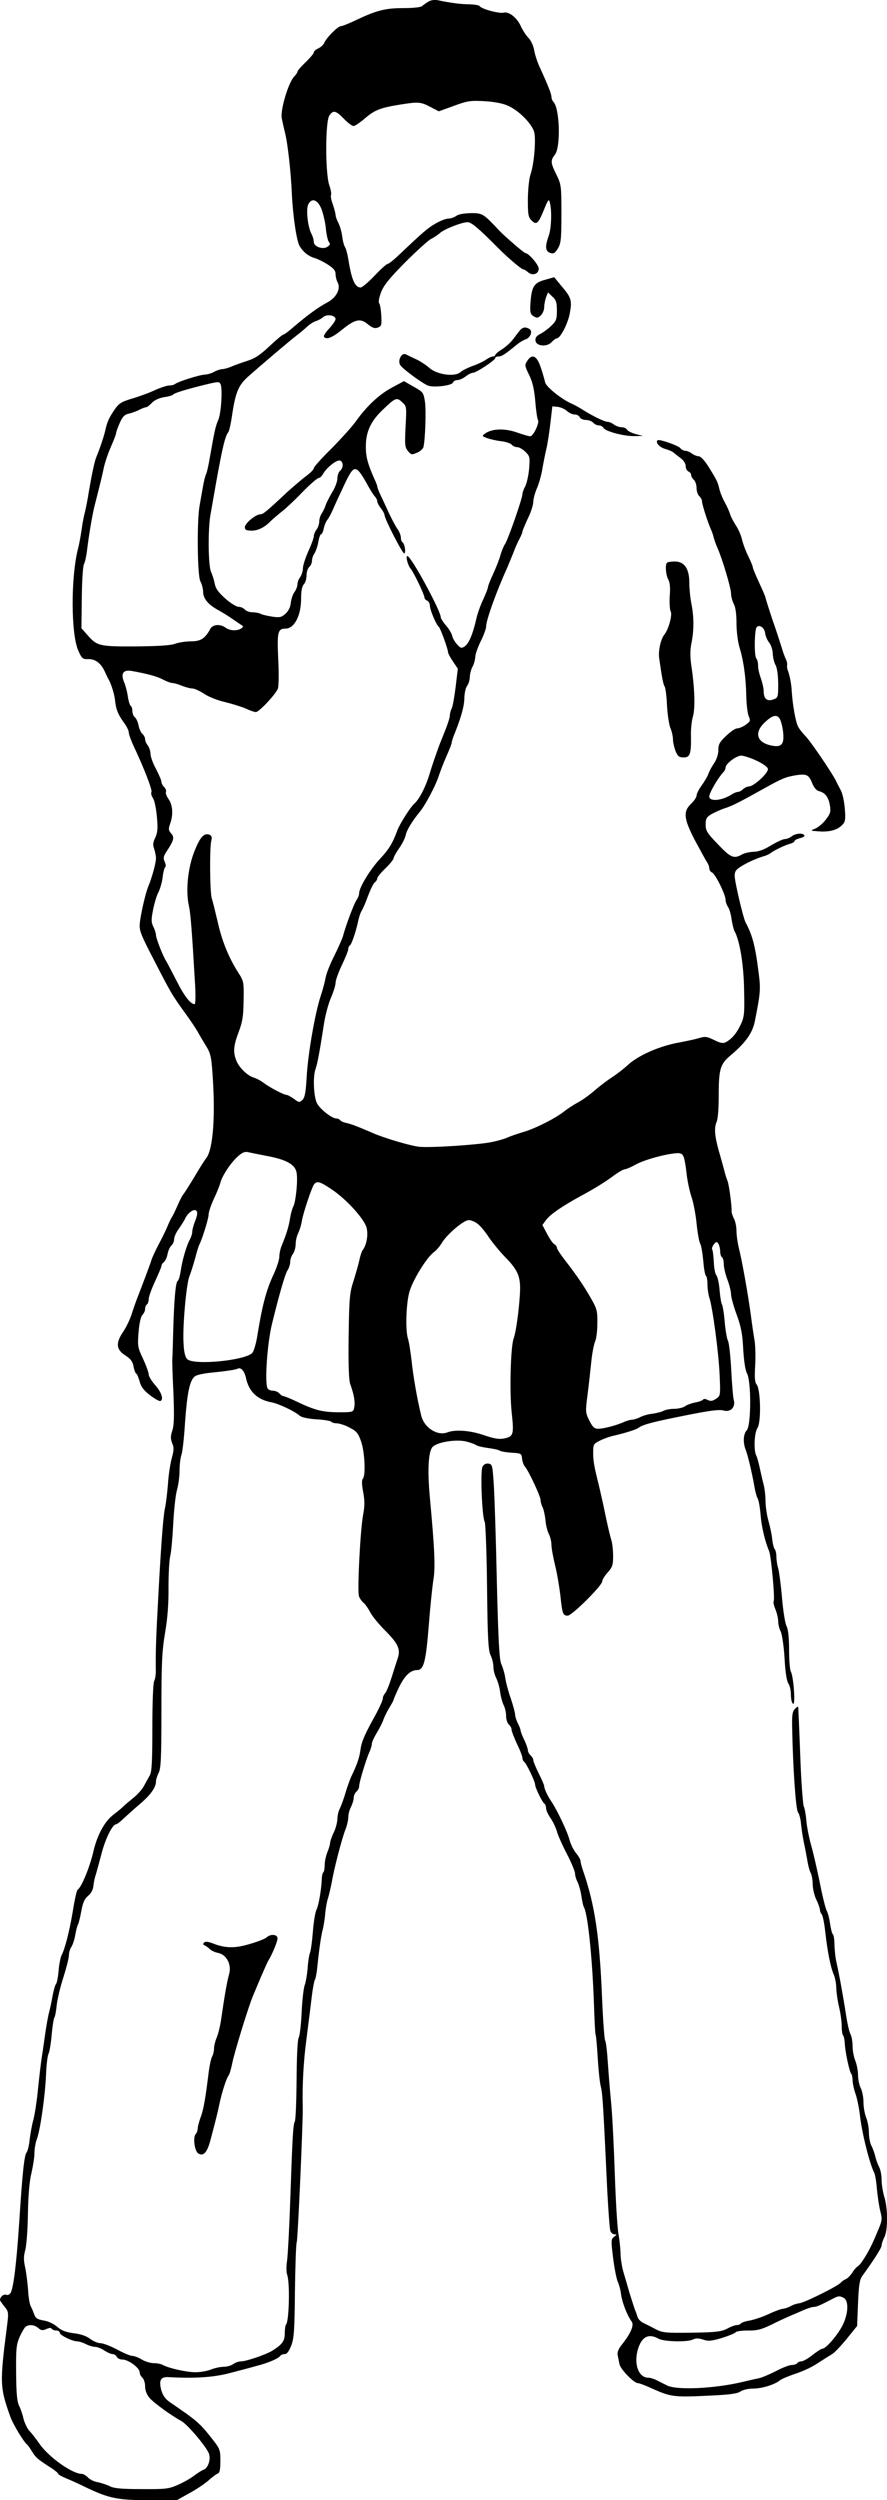 <?xml version="1.0" standalone="no"?>
<!DOCTYPE svg PUBLIC "-//W3C//DTD SVG 20010904//EN"
 "http://www.w3.org/TR/2001/REC-SVG-20010904/DTD/svg10.dtd">
<svg version="1.0" xmlns="http://www.w3.org/2000/svg"
 width="488.955pt" height="1377.926pt" viewBox="0 0 488.955 1377.926"
 preserveAspectRatio="xMidYMid meet">
<g transform="translate(-54.015,1387.467) scale(0.1,-0.1)"
fill="#000000" stroke="none">
<path d="M2902 13866 c-13 -8 -29 -19 -35 -25 -6 -6 -48 -11 -102 -11 -100 0
-148 -12 -262 -66 -39 -19 -78 -34 -85 -34 -16 0 -82 -67 -91 -93 -4 -9 -18
-22 -32 -29 -14 -6 -25 -16 -25 -22 0 -6 -20 -30 -45 -54 -25 -24 -45 -47 -45
-52 0 -5 -8 -16 -17 -26 -32 -31 -77 -181 -70 -229 3 -16 12 -57 20 -90 13
-53 31 -208 36 -330 6 -122 26 -257 42 -285 20 -34 49 -58 85 -68 16 -5 49
-21 72 -36 31 -20 42 -33 42 -52 0 -14 5 -34 11 -45 19 -36 -6 -84 -56 -111
-48 -25 -106 -67 -186 -135 -27 -24 -53 -43 -58 -43 -4 0 -39 -29 -76 -64 -51
-48 -81 -68 -124 -81 -31 -10 -70 -24 -88 -32 -17 -7 -39 -13 -50 -13 -10 -1
-29 -7 -43 -15 -14 -8 -36 -14 -49 -15 -28 0 -151 -39 -166 -52 -5 -4 -19 -8
-32 -8 -12 0 -46 -11 -75 -24 -29 -14 -86 -35 -126 -47 -64 -19 -76 -27 -101
-63 -31 -46 -40 -66 -51 -116 -8 -34 -32 -105 -49 -145 -10 -23 -26 -101 -42
-195 -5 -36 -15 -83 -20 -105 -6 -22 -15 -67 -19 -100 -5 -33 -13 -80 -20
-105 -40 -159 -39 -471 2 -562 19 -43 24 -47 54 -46 39 1 70 -22 91 -67 7 -16
17 -37 22 -45 15 -27 33 -84 36 -121 5 -46 18 -76 49 -118 14 -19 26 -43 26
-53 0 -10 13 -46 29 -80 57 -121 102 -239 96 -249 -4 -5 0 -20 8 -33 9 -12 18
-59 22 -103 6 -64 4 -87 -9 -115 -13 -27 -14 -41 -6 -62 5 -15 10 -39 10 -52
0 -25 -22 -106 -42 -154 -18 -43 -48 -180 -48 -217 0 -32 11 -59 78 -188 97
-188 99 -192 177 -300 27 -37 56 -81 65 -97 8 -15 28 -49 44 -75 26 -41 31
-62 37 -148 18 -241 4 -427 -35 -475 -7 -8 -37 -55 -66 -105 -30 -49 -57 -92
-61 -95 -3 -3 -16 -27 -28 -55 -12 -27 -26 -57 -31 -65 -6 -8 -18 -33 -27 -55
-9 -22 -31 -67 -49 -100 -17 -33 -35 -71 -39 -85 -6 -21 -42 -116 -84 -225 -4
-11 -16 -44 -25 -73 -9 -29 -30 -72 -46 -96 -43 -63 -40 -99 10 -131 29 -19
41 -33 46 -60 3 -19 10 -38 15 -41 5 -2 13 -23 19 -44 8 -29 23 -49 57 -75 26
-20 51 -34 57 -32 20 7 6 50 -29 88 -19 22 -35 48 -35 58 0 10 -14 49 -31 86
-30 63 -31 71 -25 147 4 49 12 86 21 95 8 8 15 23 15 33 0 10 4 22 10 25 5 3
10 17 10 30 0 13 16 57 35 98 19 41 35 78 35 84 0 6 6 16 14 22 8 7 17 27 20
45 4 19 13 39 21 46 8 7 15 22 15 35 0 12 11 37 25 56 13 19 29 43 34 54 15
34 50 60 63 47 8 -8 7 -22 -5 -54 -10 -24 -17 -52 -17 -62 0 -10 -6 -30 -14
-44 -19 -36 -42 -116 -50 -174 -4 -26 -11 -50 -16 -53 -12 -7 -20 -102 -25
-275 -2 -80 -4 -149 -5 -155 -1 -5 1 -88 6 -183 5 -131 4 -182 -6 -212 -10
-31 -10 -45 -1 -69 11 -24 10 -39 -2 -83 -8 -29 -18 -93 -21 -143 -4 -49 -11
-110 -17 -135 -10 -48 -23 -225 -40 -555 -10 -183 -11 -250 -10 -344 0 -19 -4
-42 -9 -52 -6 -10 -10 -123 -10 -256 0 -186 -3 -243 -14 -263 -8 -14 -22 -40
-32 -58 -9 -18 -37 -50 -63 -70 -25 -20 -50 -42 -56 -48 -5 -6 -29 -25 -52
-43 -47 -36 -88 -113 -108 -201 -20 -86 -65 -196 -87 -211 -5 -3 -17 -57 -27
-121 -19 -112 -43 -205 -62 -241 -5 -10 -13 -48 -16 -85 -3 -37 -10 -69 -14
-72 -4 -3 -12 -30 -18 -60 -5 -30 -14 -73 -20 -95 -6 -22 -15 -74 -21 -115 -6
-41 -14 -100 -19 -130 -5 -30 -14 -109 -21 -175 -6 -66 -18 -142 -25 -170 -8
-27 -17 -77 -21 -110 -3 -33 -11 -66 -17 -73 -13 -16 -23 -107 -41 -387 -15
-225 -31 -357 -47 -387 -6 -10 -16 -15 -25 -11 -14 5 -33 -11 -34 -29 0 -3 11
-19 24 -35 23 -28 24 -33 16 -99 -42 -325 -41 -346 17 -509 16 -44 75 -141 94
-155 3 -3 16 -20 27 -39 19 -31 31 -42 110 -92 17 -12 32 -24 32 -28 0 -4 19
-15 43 -25 23 -9 74 -32 112 -51 126 -60 173 -70 345 -70 l155 0 70 39 c39 21
86 53 106 71 20 18 42 34 50 37 10 3 14 23 14 69 0 61 -2 67 -47 124 -67 85
-82 98 -230 199 -27 19 -40 37 -49 68 -14 55 -3 74 42 71 148 -8 247 -1 338
23 53 14 119 31 146 39 61 15 121 41 130 55 3 5 14 10 24 10 13 0 24 15 37 48
15 40 18 83 20 300 2 140 6 261 10 270 6 13 35 667 33 742 -3 122 4 254 21
380 11 85 24 190 29 232 5 43 13 83 16 89 4 5 9 29 12 52 12 116 22 186 31
222 6 22 13 65 15 95 3 30 10 69 16 85 5 17 14 55 20 85 12 74 57 246 76 293
8 20 15 50 15 66 0 16 7 42 15 57 8 16 15 39 15 50 0 12 7 27 15 34 8 7 15 20
15 30 0 21 37 144 56 187 8 17 14 38 14 47 0 9 13 37 29 63 16 27 32 59 36 73
5 14 19 42 31 62 13 21 24 41 24 45 0 3 14 35 30 69 31 63 63 94 99 94 38 0
49 46 66 260 7 91 18 197 24 236 12 70 7 173 -20 464 -13 145 -7 244 15 269
25 28 134 45 189 30 23 -6 47 -15 52 -19 6 -5 35 -12 65 -16 30 -4 60 -10 65
-15 6 -4 35 -9 65 -11 53 -3 55 -4 58 -33 2 -16 9 -37 17 -45 20 -24 85 -162
85 -183 0 -10 5 -28 11 -39 6 -12 13 -44 16 -71 2 -28 11 -63 19 -78 8 -15 14
-42 14 -59 0 -18 9 -66 19 -108 11 -43 24 -119 30 -170 11 -103 14 -112 41
-112 23 0 190 166 190 189 0 9 14 31 30 49 26 29 30 41 30 89 0 31 -4 70 -9
87 -10 32 -22 84 -45 196 -8 36 -19 85 -25 110 -26 103 -31 133 -31 178 0 46
2 49 38 67 20 10 53 22 72 26 69 16 127 34 141 45 25 18 80 32 260 68 130 26
183 33 206 27 40 -12 69 17 58 58 -4 14 -10 89 -14 166 -4 77 -12 149 -18 160
-6 11 -14 59 -18 105 -4 47 -11 90 -15 95 -4 6 -10 41 -13 78 -3 38 -11 75
-18 83 -7 8 -13 41 -14 74 -2 32 -5 62 -9 68 -3 5 1 18 9 28 13 16 16 17 25 4
5 -8 10 -27 10 -42 0 -15 5 -30 10 -33 6 -3 10 -21 10 -38 0 -18 9 -56 20 -85
11 -29 20 -65 20 -81 0 -15 14 -66 31 -112 24 -66 32 -106 36 -189 4 -66 11
-116 21 -135 24 -45 23 -286 -1 -313 -20 -21 -22 -68 -6 -109 12 -30 35 -128
48 -203 4 -25 12 -54 18 -65 6 -11 13 -52 16 -91 5 -63 23 -141 47 -199 11
-27 33 -263 25 -275 -3 -5 1 -26 10 -46 8 -20 15 -50 15 -66 0 -16 6 -41 14
-56 7 -15 17 -80 21 -147 4 -76 12 -126 21 -139 8 -11 14 -39 14 -63 0 -23 5
-45 12 -49 14 -9 3 148 -12 177 -6 10 -10 64 -10 121 0 69 -5 112 -14 130 -8
15 -19 85 -25 156 -6 71 -16 144 -21 163 -6 18 -10 48 -10 64 0 17 -4 35 -9
41 -5 5 -11 29 -14 54 -2 25 -12 71 -21 103 -9 32 -16 81 -16 110 0 29 -5 70
-11 92 -6 22 -15 63 -21 90 -6 28 -14 58 -19 67 -15 30 -11 126 7 153 21 32
17 213 -5 239 -10 12 -12 38 -8 104 3 48 1 110 -3 137 -5 28 -14 88 -20 135
-16 120 -49 305 -66 372 -8 32 -14 76 -14 98 0 23 -6 53 -14 68 -8 16 -14 35
-13 42 2 25 -14 144 -22 165 -5 11 -14 40 -20 65 -7 25 -19 70 -28 100 -23 82
-27 127 -13 160 8 18 12 75 12 143 0 146 8 176 61 221 89 75 126 127 139 196
30 151 32 173 20 264 -18 145 -34 207 -72 277 -13 25 -60 224 -60 257 0 24 8
35 38 53 36 22 86 44 127 56 11 3 25 10 32 15 20 16 81 45 108 52 14 4 25 10
25 15 0 5 14 12 30 16 17 4 28 11 24 16 -8 14 -48 11 -70 -6 -10 -8 -27 -15
-38 -15 -10 0 -44 -16 -76 -35 -39 -24 -70 -35 -96 -35 -22 -1 -50 -7 -64 -15
-44 -25 -62 -18 -132 56 -60 62 -68 75 -68 109 0 33 5 41 33 58 19 10 51 25
73 32 41 13 78 32 209 105 108 60 123 66 178 76 62 10 75 5 94 -42 10 -25 23
-41 38 -45 34 -8 53 -34 60 -79 6 -34 2 -46 -22 -77 -15 -20 -41 -43 -58 -50
-30 -12 -30 -12 24 -16 59 -3 100 9 127 39 14 15 16 31 11 89 -3 38 -13 82
-21 97 -8 16 -21 39 -27 53 -23 46 -143 223 -170 249 -14 14 -32 37 -39 50
-14 26 -30 118 -35 191 -2 44 -11 90 -22 120 -4 8 -5 21 -4 29 2 8 -2 24 -8
35 -5 12 -15 37 -20 56 -6 19 -28 89 -51 154 -22 66 -40 123 -40 127 0 4 -16
41 -35 82 -19 41 -35 79 -35 85 0 6 -11 32 -24 59 -14 27 -29 68 -35 92 -5 23
-20 59 -34 79 -13 21 -28 48 -32 62 -4 14 -17 44 -30 67 -13 23 -26 57 -30 75
-8 36 -15 50 -63 126 -19 30 -40 52 -51 52 -9 0 -26 7 -37 15 -10 8 -26 15
-35 15 -9 0 -22 6 -28 14 -13 16 -118 52 -126 44 -13 -12 10 -38 40 -47 19 -5
40 -14 47 -20 7 -6 25 -20 41 -32 16 -12 27 -30 27 -44 0 -12 7 -25 15 -29 8
-3 15 -12 15 -19 0 -8 7 -20 15 -27 8 -7 15 -27 15 -45 0 -18 7 -38 15 -45 8
-7 15 -20 15 -29 0 -16 32 -117 50 -156 5 -11 12 -31 15 -45 4 -14 12 -38 20
-55 26 -57 75 -222 75 -251 0 -16 7 -42 15 -58 10 -18 15 -56 15 -105 0 -43 7
-102 16 -132 23 -74 36 -168 38 -269 1 -47 7 -97 13 -112 11 -25 10 -29 -16
-48 -16 -11 -37 -20 -48 -20 -10 0 -37 -19 -60 -41 -36 -34 -43 -47 -43 -78 0
-24 -9 -52 -24 -74 -13 -19 -27 -45 -31 -58 -4 -12 -20 -40 -36 -62 -16 -22
-29 -47 -29 -57 0 -9 -13 -29 -30 -45 -45 -43 -41 -83 21 -202 29 -54 58 -107
65 -118 8 -11 14 -27 14 -36 0 -9 7 -20 15 -23 18 -7 75 -122 75 -151 0 -11 6
-29 14 -40 7 -11 16 -41 19 -67 4 -26 11 -56 16 -65 29 -51 51 -186 53 -324 3
-130 1 -149 -18 -190 -23 -49 -49 -80 -82 -98 -15 -8 -29 -6 -60 9 -47 23 -54
24 -96 11 -17 -5 -60 -14 -96 -21 -107 -18 -223 -68 -283 -120 -28 -26 -70
-58 -92 -72 -22 -14 -65 -46 -95 -72 -30 -26 -73 -57 -95 -68 -22 -12 -55 -33
-75 -49 -49 -39 -164 -97 -230 -115 -30 -9 -68 -22 -85 -30 -16 -7 -55 -18
-85 -24 -73 -15 -331 -32 -397 -26 -45 4 -192 47 -258 76 -81 35 -117 49 -144
55 -17 3 -33 11 -36 16 -4 5 -12 9 -20 9 -25 0 -89 50 -107 83 -19 36 -24 149
-8 191 10 28 23 98 45 241 7 50 25 116 39 149 14 32 26 70 26 84 0 14 16 58
35 98 19 40 35 79 35 88 0 8 4 17 9 20 10 6 35 82 46 136 4 19 12 44 19 55 7
11 23 48 35 82 13 34 29 68 37 74 8 6 14 17 14 23 0 6 20 31 45 55 25 24 45
49 45 56 0 6 14 31 30 54 17 23 33 56 37 74 5 26 35 76 81 132 28 35 83 139
98 185 10 30 30 83 46 118 15 34 28 67 28 73 0 6 8 31 19 57 36 92 51 148 51
192 1 25 7 54 15 64 8 11 15 34 15 50 1 17 7 42 15 56 8 14 14 38 15 53 0 15
14 54 30 87 17 33 30 70 30 82 0 35 58 196 116 323 7 17 22 53 33 80 10 28 26
64 35 80 9 17 16 34 16 39 0 5 14 38 30 73 17 34 30 76 30 92 0 16 9 48 19 72
11 24 25 73 31 109 6 36 16 85 22 110 6 25 16 88 22 140 l11 95 30 -3 c17 -2
39 -12 51 -23 11 -10 30 -19 42 -19 13 0 25 -7 28 -15 4 -8 18 -15 34 -15 15
0 33 -7 40 -15 7 -8 21 -15 31 -15 10 0 22 -6 26 -14 11 -19 112 -46 170 -45
l48 1 -40 10 c-22 6 -44 17 -48 24 -4 8 -18 14 -31 14 -12 0 -31 7 -42 15 -10
8 -26 15 -36 15 -16 0 -86 34 -143 71 -16 10 -40 23 -52 28 -59 26 -143 94
-148 119 -3 15 -14 52 -24 82 -21 64 -48 77 -74 36 -15 -23 -15 -27 10 -78 19
-38 28 -78 34 -146 4 -51 11 -97 15 -103 9 -15 -26 -89 -43 -89 -8 0 -42 10
-76 22 -67 23 -136 20 -173 -7 -18 -13 -17 -14 11 -25 17 -6 51 -14 77 -17 27
-3 53 -12 59 -19 6 -8 20 -14 31 -14 10 0 31 -12 45 -26 24 -24 25 -30 20 -92
-3 -37 -13 -80 -21 -97 -9 -16 -16 -36 -16 -44 0 -23 -80 -253 -96 -275 -8
-12 -19 -39 -25 -61 -6 -22 -24 -68 -40 -103 -16 -34 -29 -67 -29 -74 0 -6
-12 -36 -26 -67 -15 -31 -33 -81 -39 -111 -19 -83 -41 -133 -63 -148 -18 -12
-23 -10 -41 10 -12 12 -25 34 -28 48 -3 14 -19 40 -35 58 -15 18 -28 38 -28
44 0 36 -164 338 -184 338 -11 0 2 -51 18 -70 17 -20 76 -143 76 -159 0 -6 7
-14 15 -17 8 -4 15 -16 15 -28 0 -23 36 -107 49 -116 8 -5 51 -123 51 -140 0
-6 12 -29 27 -51 l27 -40 -12 -100 c-7 -55 -16 -109 -22 -119 -5 -10 -10 -28
-10 -39 0 -11 -12 -48 -26 -83 -14 -35 -29 -72 -33 -83 -17 -46 -43 -122 -51
-150 -22 -75 -57 -144 -86 -170 -21 -18 -80 -111 -93 -146 -26 -71 -47 -106
-97 -159 -53 -57 -114 -157 -114 -188 0 -10 -6 -26 -14 -37 -14 -20 -61 -144
-75 -200 -5 -16 -27 -66 -49 -110 -22 -44 -44 -98 -47 -120 -4 -22 -16 -67
-27 -100 -31 -93 -70 -318 -77 -442 -5 -88 -10 -116 -23 -130 -17 -16 -19 -16
-47 5 -17 12 -35 22 -41 22 -15 0 -89 39 -125 65 -16 13 -41 26 -55 30 -34 10
-80 53 -96 92 -20 47 -17 84 12 160 21 56 26 87 27 173 2 103 1 107 -30 155
-53 84 -90 175 -113 280 -13 55 -27 112 -32 127 -11 30 -13 279 -3 319 5 19 2
28 -10 33 -30 11 -52 -12 -84 -94 -36 -91 -48 -219 -29 -300 9 -41 16 -131 34
-437 3 -57 2 -103 -3 -103 -23 1 -57 44 -100 130 -27 52 -53 102 -58 110 -17
26 -55 124 -55 141 0 9 -6 29 -14 45 -12 24 -13 39 -2 94 7 36 20 80 30 98 9
18 20 55 23 83 3 27 10 52 14 55 5 2 3 16 -3 29 -9 21 -7 31 14 62 37 57 41
73 21 95 -14 16 -15 24 -5 52 18 49 15 104 -9 137 -11 16 -17 33 -14 39 3 6
-1 17 -9 26 -9 8 -16 22 -16 30 0 8 -14 40 -30 71 -17 31 -30 68 -30 82 0 15
-7 36 -15 47 -8 10 -15 26 -15 35 0 9 -7 22 -15 29 -8 7 -17 27 -21 46 -3 18
-12 38 -20 45 -8 6 -14 22 -14 35 0 12 -4 25 -9 28 -5 3 -12 26 -16 51 -3 25
-13 62 -21 81 -19 46 -5 68 40 61 85 -15 142 -30 175 -48 19 -10 43 -19 52
-19 9 0 33 -7 52 -15 20 -8 46 -15 58 -15 11 0 40 -13 64 -29 23 -16 76 -37
116 -46 41 -10 92 -26 115 -36 23 -11 47 -19 55 -19 17 0 109 98 121 129 5 14
6 84 2 162 -7 149 -3 169 40 169 49 0 86 72 86 165 0 43 5 68 15 79 8 8 15 30
15 49 0 19 7 40 15 47 8 7 15 22 15 34 0 12 6 30 14 41 7 11 17 39 21 63 4 23
11 42 15 42 5 0 12 15 15 33 4 17 13 39 20 47 7 8 20 33 30 55 9 22 37 82 61
133 58 123 65 122 137 -8 11 -19 25 -42 33 -51 8 -8 14 -21 14 -28 0 -7 9 -24
20 -38 11 -14 20 -31 20 -37 0 -21 101 -217 109 -212 10 7 2 54 -10 62 -5 3
-9 14 -9 26 0 11 -8 32 -18 46 -11 15 -31 54 -47 87 -15 33 -36 78 -46 99 -11
22 -19 44 -19 49 0 5 -7 23 -15 40 -37 82 -49 126 -48 182 0 79 27 138 92 200
72 69 78 71 108 43 25 -23 25 -24 19 -134 -5 -100 -4 -114 13 -135 17 -21 21
-22 49 -10 17 7 33 21 36 30 10 35 16 199 9 250 -8 52 -10 55 -62 84 l-54 31
-65 -35 c-70 -37 -139 -101 -199 -185 -21 -30 -82 -97 -135 -151 -54 -53 -98
-102 -98 -109 0 -7 -19 -26 -42 -43 -23 -17 -69 -57 -104 -88 -117 -110 -134
-123 -149 -123 -25 0 -85 -50 -85 -71 0 -15 7 -19 39 -19 35 0 73 20 106 55 6
6 30 27 55 47 25 19 79 70 119 112 41 42 81 76 88 76 7 0 18 11 25 24 19 34
76 79 93 72 19 -7 19 -40 0 -56 -8 -7 -15 -26 -15 -43 0 -16 -13 -51 -29 -76
-15 -26 -32 -58 -36 -72 -4 -13 -14 -33 -21 -44 -8 -11 -14 -31 -14 -45 0 -14
-7 -34 -15 -44 -8 -11 -15 -27 -15 -37 0 -9 -13 -46 -30 -82 -16 -37 -30 -79
-30 -95 0 -15 -7 -37 -15 -48 -8 -10 -15 -28 -15 -39 0 -11 -7 -31 -17 -44 -9
-13 -18 -40 -20 -60 -2 -23 -13 -44 -29 -59 -22 -20 -33 -22 -73 -16 -25 4
-54 10 -63 15 -9 5 -30 9 -46 9 -16 0 -35 7 -42 15 -7 8 -22 15 -34 15 -12 0
-45 20 -73 45 -39 35 -54 55 -59 83 -4 20 -13 49 -20 64 -16 31 -18 231 -4
313 31 177 40 229 54 300 18 93 31 142 45 158 5 7 13 44 19 82 19 133 35 175
89 223 65 58 234 202 270 229 16 12 41 33 56 47 14 13 37 28 49 31 13 4 31 14
40 22 20 18 68 10 68 -11 0 -8 -16 -31 -35 -52 -19 -20 -32 -40 -29 -45 12
-19 44 -7 103 41 71 57 99 62 142 25 23 -18 35 -22 52 -16 20 8 22 14 19 67
-2 33 -7 63 -12 68 -5 5 0 31 11 60 15 39 47 78 132 164 62 62 126 120 142
129 17 8 39 23 50 33 24 22 121 60 153 60 21 0 61 -34 172 -146 53 -53 125
-114 135 -114 5 0 16 -7 26 -16 24 -21 59 -10 59 20 0 21 -56 86 -74 86 -7 0
-111 90 -141 121 -91 97 -94 99 -159 99 -38 -1 -68 -6 -80 -15 -11 -8 -31 -15
-44 -15 -13 0 -44 -12 -70 -27 -44 -25 -69 -47 -201 -172 -29 -28 -58 -51 -64
-51 -6 0 -38 -29 -72 -65 -34 -36 -69 -65 -77 -65 -31 0 -50 43 -68 158 -5 29
-13 58 -18 65 -5 7 -12 32 -15 57 -3 25 -13 59 -21 75 -9 17 -16 37 -16 45 0
8 -7 34 -15 58 -9 24 -13 47 -10 52 3 5 -1 30 -10 55 -22 66 -22 351 1 383 21
31 35 28 80 -18 21 -22 45 -40 53 -40 8 0 37 20 65 44 53 45 84 57 197 75 94
15 110 14 162 -14 l46 -24 83 30 c75 28 92 30 168 26 53 -3 102 -12 130 -25
61 -26 138 -105 146 -150 9 -47 -3 -178 -21 -227 -8 -24 -14 -79 -15 -137 0
-87 2 -100 21 -119 27 -27 37 -17 70 65 21 51 25 56 30 35 12 -42 9 -143 -6
-184 -21 -58 -19 -84 7 -94 19 -7 26 -3 43 23 17 28 20 49 20 191 0 155 -1
162 -27 216 -33 66 -34 79 -9 111 33 41 27 256 -8 291 -6 6 -11 19 -11 28 0
16 -20 66 -65 164 -13 28 -26 69 -30 92 -4 24 -17 54 -32 69 -14 15 -31 42
-39 58 -20 50 -67 88 -96 81 -25 -7 -124 20 -134 36 -3 5 -29 9 -57 10 -46 0
-100 7 -177 23 -14 3 -36 -1 -48 -8z m-592 -1138 c10 -24 22 -72 26 -108 3
-36 11 -71 17 -79 9 -10 7 -16 -7 -26 -25 -18 -76 0 -76 26 0 11 -6 32 -14 47
-20 39 -30 137 -16 161 18 36 49 26 70 -21z m-555 -969 c13 -20 5 -159 -11
-197 -16 -37 -21 -61 -47 -208 -7 -44 -17 -86 -21 -93 -4 -7 -12 -38 -17 -69
-6 -31 -14 -79 -19 -107 -15 -86 -12 -386 5 -415 8 -14 14 -39 15 -57 0 -38
28 -71 85 -102 22 -12 54 -32 71 -44 18 -12 40 -27 50 -34 17 -10 17 -13 4
-22 -22 -15 -63 -13 -86 4 -30 22 -71 19 -85 -7 -28 -52 -52 -68 -105 -68 -28
0 -69 -6 -90 -14 -27 -9 -94 -13 -218 -14 -199 -1 -211 2 -265 64 l-32 36 2
167 c1 91 6 175 12 186 6 11 14 49 18 85 11 87 28 186 40 235 29 114 42 165
51 210 6 28 23 80 39 116 16 36 29 70 29 76 0 6 9 31 20 56 16 36 27 47 51 52
17 4 42 13 57 21 15 8 32 14 37 14 6 0 20 11 33 25 14 15 40 26 68 31 24 3 46
10 49 14 5 8 65 27 170 53 78 19 83 19 90 6z m3003 -1375 c2 -15 12 -39 23
-52 10 -14 19 -41 19 -61 1 -20 7 -47 15 -61 9 -16 14 -54 15 -103 0 -75 -1
-78 -26 -87 -34 -13 -54 2 -54 44 0 17 -8 51 -17 76 -9 25 -15 56 -14 69 0 13
-4 30 -10 37 -10 12 -11 114 -2 161 7 33 47 15 51 -23z m82 -474 c6 -11 14
-43 17 -70 7 -64 -7 -84 -55 -76 -90 14 -109 72 -44 131 42 40 67 44 82 15z
m-131 -227 c33 -15 62 -35 64 -45 6 -21 -77 -98 -105 -98 -9 0 -23 -7 -32 -15
-8 -8 -21 -15 -28 -15 -7 0 -22 -6 -33 -13 -55 -36 -125 -42 -125 -12 0 20 48
102 77 133 7 7 13 19 13 27 0 20 59 65 86 65 13 0 51 -12 83 -27z m-2700
-2179 c109 -20 158 -47 166 -92 8 -42 -4 -160 -18 -187 -6 -11 -14 -40 -18
-65 -7 -45 -19 -85 -45 -148 -8 -18 -14 -46 -14 -63 0 -16 -14 -60 -31 -97
-41 -86 -64 -174 -92 -349 -7 -40 -19 -79 -27 -86 -45 -42 -324 -68 -358 -33
-11 11 -18 39 -20 87 -6 92 15 324 32 369 8 19 22 64 32 100 9 36 20 70 23 75
15 28 51 143 51 165 0 14 13 52 28 85 16 33 32 73 36 88 9 36 47 97 84 135 32
33 50 42 72 36 8 -2 53 -11 99 -20z m2300 -6 c5 -13 12 -54 16 -92 4 -38 16
-94 26 -125 11 -31 24 -98 29 -149 5 -51 14 -101 20 -112 6 -10 13 -53 17 -95
3 -42 10 -78 14 -81 5 -3 9 -24 9 -48 0 -24 5 -56 10 -72 18 -52 52 -306 57
-426 5 -116 5 -116 -20 -133 -20 -13 -30 -14 -46 -6 -11 6 -22 7 -25 2 -3 -5
-22 -12 -43 -16 -20 -4 -46 -13 -57 -21 -11 -8 -38 -14 -59 -14 -21 0 -48 -5
-59 -11 -11 -6 -39 -13 -61 -16 -22 -2 -53 -11 -68 -19 -16 -8 -35 -14 -44
-14 -10 0 -31 -6 -48 -14 -45 -19 -110 -36 -140 -36 -20 0 -30 9 -48 45 -22
44 -22 49 -10 143 7 53 16 136 21 185 5 48 15 97 21 109 6 12 12 56 12 97 1
69 -2 82 -33 136 -38 68 -83 134 -147 216 -23 30 -43 60 -43 67 0 6 -6 15 -14
19 -8 4 -26 30 -40 57 l-26 49 23 31 c23 29 85 72 187 128 75 40 141 81 187
116 24 17 49 32 57 32 7 0 35 12 62 27 47 26 168 59 227 62 20 1 30 -5 36 -21z
m-1940 -179 c81 -54 178 -161 192 -211 10 -39 0 -96 -22 -124 -5 -6 -13 -31
-18 -55 -5 -24 -20 -75 -32 -114 -21 -64 -24 -91 -27 -304 -2 -158 1 -245 9
-265 20 -55 28 -99 22 -127 -5 -27 -6 -28 -82 -28 -90 0 -132 10 -227 55 -39
19 -76 34 -82 34 -5 0 -15 7 -22 15 -7 8 -23 15 -37 15 -13 0 -26 7 -29 15
-15 39 0 250 26 355 38 156 72 274 85 293 8 12 15 33 15 47 0 14 7 34 15 44 8
11 15 35 15 53 0 19 6 46 14 61 7 15 17 45 20 67 9 50 55 186 68 203 16 19 32
15 97 -29z m805 -190 c14 -11 42 -44 61 -74 20 -29 60 -78 90 -109 73 -74 87
-111 81 -206 -6 -97 -22 -208 -34 -241 -17 -44 -24 -295 -11 -411 13 -122 10
-132 -46 -142 -24 -5 -56 1 -108 19 -76 26 -157 32 -201 15 -55 -21 -128 26
-144 93 -22 89 -44 216 -53 302 -6 50 -14 104 -20 121 -14 45 -11 180 6 251
15 64 97 199 139 228 11 8 30 30 41 48 29 49 121 127 149 127 13 0 35 -9 50
-21z m-1278 -849 c16 -75 63 -120 140 -134 41 -8 128 -49 156 -74 11 -9 46
-17 93 -20 42 -2 78 -9 81 -13 3 -5 17 -9 32 -9 15 -1 47 -11 70 -24 37 -19
47 -30 63 -77 20 -58 26 -188 9 -205 -6 -6 -6 -31 2 -72 9 -48 9 -77 0 -125
-16 -84 -33 -423 -23 -451 5 -12 16 -28 26 -36 9 -7 25 -31 36 -51 10 -21 48
-67 83 -102 70 -70 85 -102 69 -151 -6 -17 -21 -65 -34 -106 -13 -41 -29 -81
-36 -88 -7 -7 -13 -21 -13 -30 0 -9 -17 -46 -36 -82 -64 -115 -81 -154 -87
-201 -6 -43 -19 -81 -52 -149 -6 -14 -20 -52 -30 -85 -9 -33 -24 -72 -31 -87
-8 -14 -14 -41 -14 -60 -1 -18 -9 -51 -20 -73 -11 -22 -19 -47 -20 -56 0 -9
-7 -33 -15 -52 -8 -20 -15 -52 -15 -70 0 -19 -3 -37 -7 -41 -5 -4 -9 -22 -9
-39 -3 -61 -17 -142 -29 -167 -7 -14 -16 -68 -20 -120 -4 -52 -11 -105 -16
-118 -5 -12 -11 -51 -13 -86 -3 -34 -10 -76 -16 -92 -6 -15 -14 -83 -17 -149
-3 -66 -10 -129 -16 -140 -7 -12 -11 -106 -12 -236 -1 -118 -5 -221 -10 -228
-9 -16 -13 -83 -25 -436 -5 -148 -13 -296 -17 -327 -5 -32 -5 -67 0 -80 16
-43 11 -257 -6 -275 -4 -3 -7 -25 -7 -48 0 -43 -14 -62 -70 -97 -35 -21 -142
-58 -171 -58 -13 0 -33 -7 -43 -15 -11 -8 -35 -15 -53 -15 -19 0 -50 -7 -70
-15 -19 -8 -58 -15 -85 -15 -49 0 -147 22 -180 40 -10 6 -32 10 -50 10 -18 0
-48 9 -66 20 -18 11 -41 20 -52 20 -11 0 -49 16 -84 35 -36 19 -77 35 -91 35
-15 0 -41 11 -58 24 -21 16 -53 27 -91 31 -43 6 -67 15 -90 35 -18 16 -49 31
-74 35 -35 6 -45 12 -53 33 -5 15 -14 35 -19 45 -6 10 -13 50 -15 90 -3 40
-10 95 -16 124 -9 40 -9 62 0 95 7 24 14 116 15 203 2 105 9 183 20 225 8 36
16 84 16 107 0 24 6 60 14 80 19 52 45 238 50 354 2 53 8 104 14 115 5 10 13
57 17 104 4 47 11 90 15 95 4 6 10 37 13 70 4 33 20 102 37 153 16 51 30 105
30 120 0 15 6 36 14 47 7 11 17 40 21 65 4 24 11 51 16 60 4 8 12 42 18 75 8
44 18 65 37 81 16 13 27 33 29 55 2 19 8 48 14 64 5 17 19 68 31 114 21 81 60
161 80 161 5 0 24 15 43 33 18 17 59 54 91 81 58 50 86 90 86 123 0 10 7 31
15 47 12 23 15 83 15 340 0 263 3 330 20 431 14 80 20 163 19 251 0 72 4 148
9 170 6 21 13 102 17 179 4 77 13 162 21 189 8 27 14 76 14 107 0 32 5 70 10
84 6 15 15 95 20 178 12 164 25 229 52 254 12 11 52 19 120 25 57 6 110 14
118 19 18 10 38 -13 46 -51z m-1144 -5237 c15 -13 23 -14 43 -5 15 7 27 8 30
2 4 -6 15 -10 26 -10 10 0 19 -6 19 -13 0 -13 69 -47 98 -47 9 0 30 -7 46 -15
15 -8 38 -15 50 -15 11 0 35 -9 51 -20 17 -11 37 -20 46 -20 9 0 19 -7 23 -15
3 -8 17 -15 31 -15 33 0 95 -46 95 -70 0 -10 7 -23 15 -30 8 -7 15 -28 15 -47
0 -23 9 -46 24 -64 23 -27 119 -97 176 -128 35 -19 145 -150 153 -183 9 -33
-7 -76 -30 -85 -10 -3 -34 -19 -53 -33 -19 -15 -60 -38 -90 -51 -50 -22 -68
-24 -200 -23 -110 0 -152 4 -175 16 -16 8 -46 18 -66 22 -20 3 -44 15 -54 26
-10 11 -26 20 -35 20 -51 0 -181 92 -231 164 -19 27 -44 60 -57 73 -12 13 -26
43 -32 66 -5 23 -16 56 -25 73 -11 24 -15 67 -16 181 -1 133 1 156 20 199 12
26 27 52 34 56 20 13 49 9 69 -9z"/>
<path d="M2010 3197 c-8 -8 -49 -24 -91 -36 -82 -25 -135 -25 -204 2 -28 11
-43 12 -50 5 -7 -7 -6 -12 3 -15 7 -3 19 -12 28 -20 8 -9 30 -19 47 -22 47
-10 75 -65 60 -117 -11 -39 -26 -124 -43 -244 -5 -36 -16 -82 -24 -102 -9 -21
-16 -49 -16 -63 0 -15 -5 -35 -11 -46 -6 -11 -15 -55 -20 -97 -16 -131 -27
-196 -43 -237 -8 -22 -15 -49 -16 -60 0 -12 -5 -26 -11 -32 -16 -16 -7 -94 14
-107 29 -18 50 5 69 80 29 109 38 146 48 194 13 62 38 140 50 155 5 7 14 36
20 66 10 55 91 319 115 374 7 17 27 64 44 105 18 41 36 82 41 90 21 34 50 104
50 121 0 23 -38 26 -60 6z"/>
<path d="M3543 12332 c-60 -16 -73 -38 -79 -132 -3 -48 0 -57 17 -68 18 -11
24 -11 40 4 10 9 19 30 19 45 0 15 5 40 10 55 l11 27 24 -23 c21 -19 25 -33
25 -78 0 -48 -4 -57 -32 -84 -17 -16 -44 -36 -60 -44 -21 -11 -28 -21 -26 -37
4 -31 63 -36 89 -8 11 12 24 21 29 21 19 0 61 82 71 137 13 71 9 87 -44 149
l-42 51 -52 -15z"/>
<path d="M3408 12056 c-7 -8 -24 -30 -37 -48 -13 -18 -41 -44 -63 -58 -21 -13
-38 -28 -38 -32 0 -4 -6 -8 -13 -8 -7 0 -24 -8 -37 -17 -14 -10 -47 -26 -74
-35 -27 -10 -57 -25 -67 -34 -31 -28 -128 -15 -171 22 -18 16 -51 38 -73 48
-22 10 -48 23 -58 28 -23 11 -47 -35 -30 -60 12 -20 118 -98 151 -112 31 -13
132 -1 139 16 3 8 14 14 25 14 11 0 31 9 45 20 14 11 32 20 40 20 18 0 123 69
123 81 0 5 8 9 18 9 18 0 36 12 96 61 17 15 41 29 53 33 27 9 41 45 22 57 -20
13 -36 11 -51 -5z"/>
<path d="M4217 10773 c-11 -11 -7 -67 7 -92 9 -16 12 -46 8 -91 -2 -37 0 -75
5 -85 11 -18 -11 -98 -34 -127 -21 -26 -35 -91 -29 -132 16 -112 22 -142 30
-155 5 -8 11 -55 13 -105 3 -50 11 -106 19 -125 8 -18 14 -47 14 -63 0 -16 7
-44 14 -63 12 -29 20 -35 45 -35 35 0 42 20 40 120 -1 36 4 83 11 106 13 44
10 157 -9 280 -7 51 -7 87 1 125 14 71 14 141 0 214 -7 33 -12 86 -12 118 0
77 -27 117 -80 117 -20 0 -40 -3 -43 -7z"/>
<path d="M3200 5791 c-13 -25 -3 -275 12 -304 5 -10 11 -173 13 -362 3 -286 7
-349 20 -374 8 -17 15 -45 15 -63 0 -18 7 -46 16 -63 8 -16 18 -50 21 -75 3
-25 12 -57 19 -72 8 -15 14 -42 14 -61 0 -19 7 -40 15 -47 8 -7 15 -19 15 -28
0 -8 14 -44 30 -79 17 -34 30 -70 30 -77 0 -8 4 -17 9 -21 12 -7 61 -109 61
-126 0 -17 39 -97 51 -105 5 -3 9 -14 9 -24 0 -11 11 -36 25 -56 14 -20 29
-53 35 -73 5 -20 30 -76 55 -124 25 -48 45 -97 45 -108 0 -11 6 -32 14 -47 7
-15 17 -49 21 -77 4 -27 10 -54 13 -60 22 -33 47 -277 56 -528 3 -92 7 -171 9
-175 3 -4 8 -61 12 -127 4 -66 11 -138 17 -160 10 -38 14 -110 36 -580 6 -110
13 -208 17 -217 4 -10 14 -18 23 -18 13 0 13 -2 -2 -13 -18 -13 -18 -20 -6
-118 7 -57 19 -115 25 -129 7 -14 16 -46 19 -73 7 -45 33 -113 59 -149 13 -20
-6 -64 -55 -126 -19 -23 -26 -42 -23 -58 3 -13 7 -36 10 -50 6 -28 80 -104
101 -104 8 0 37 -11 66 -24 122 -55 128 -55 365 -43 79 4 119 10 135 21 13 9
43 16 70 16 48 0 120 22 148 46 9 7 47 23 85 36 39 12 94 38 123 58 29 19 64
41 76 48 13 6 50 45 82 84 l59 73 5 125 c4 99 9 131 23 150 70 97 107 156 107
169 0 9 7 29 15 45 20 37 20 158 0 222 -8 27 -15 69 -15 94 0 25 -6 57 -14 72
-8 15 -17 41 -21 58 -4 17 -13 43 -21 58 -8 15 -14 48 -14 73 0 26 -7 63 -15
82 -8 20 -15 58 -15 86 0 27 -7 62 -15 77 -8 16 -15 48 -15 72 0 23 -7 59 -15
79 -8 19 -15 55 -15 80 0 24 -5 54 -11 65 -7 12 -18 60 -25 107 -16 104 -39
230 -53 291 -6 25 -10 68 -11 97 0 28 -4 54 -9 57 -4 3 -11 29 -15 58 -4 28
-12 61 -19 72 -6 12 -24 82 -38 156 -15 74 -37 169 -49 210 -11 41 -23 101
-25 133 -3 32 -9 66 -14 75 -4 9 -12 107 -17 217 -4 110 -9 225 -10 255 -2 30
-3 62 -3 70 -1 11 -4 11 -18 -3 -15 -15 -18 -34 -16 -110 4 -213 20 -447 32
-461 7 -8 15 -38 17 -67 3 -28 10 -72 15 -98 6 -25 14 -69 19 -97 4 -28 13
-61 19 -72 6 -11 11 -40 11 -64 1 -24 9 -61 20 -83 11 -22 19 -47 20 -55 0 -9
4 -20 10 -26 5 -5 14 -48 19 -94 12 -108 29 -196 47 -238 8 -18 14 -52 14 -75
1 -23 7 -69 15 -102 8 -33 15 -81 15 -106 0 -25 3 -49 8 -53 4 -4 8 -24 9 -44
2 -47 26 -158 36 -168 4 -4 7 -21 7 -38 1 -17 8 -49 16 -71 8 -22 19 -74 24
-115 11 -102 54 -271 79 -320 5 -9 12 -49 15 -90 4 -41 12 -97 19 -123 12 -51
13 -46 -35 -157 -27 -63 -71 -135 -90 -147 -8 -4 -22 -21 -31 -36 -10 -15 -26
-31 -35 -34 -9 -4 -21 -12 -27 -19 -15 -19 -207 -114 -230 -114 -11 -1 -31 -7
-45 -15 -14 -8 -33 -14 -42 -15 -10 0 -46 -13 -80 -29 -35 -16 -82 -32 -105
-36 -24 -4 -45 -11 -49 -16 -3 -5 -13 -9 -22 -9 -10 0 -34 -9 -54 -20 -31 -16
-60 -20 -195 -22 -144 -2 -161 0 -198 19 -22 12 -52 27 -67 34 -15 7 -30 22
-33 33 -4 12 -10 30 -15 41 -4 11 -17 52 -29 90 -11 39 -27 93 -35 120 -8 28
-15 73 -15 100 -1 28 -6 77 -12 110 -6 33 -15 184 -20 335 -5 151 -14 325 -20
385 -6 61 -14 160 -18 220 -4 61 -10 116 -15 123 -4 7 -12 113 -17 235 -14
342 -40 514 -105 702 -8 23 -14 47 -14 54 0 7 -11 26 -25 43 -13 16 -29 48
-35 71 -11 43 -65 159 -100 212 -23 34 -40 72 -40 86 0 5 -13 36 -30 69 -16
33 -30 66 -30 73 0 8 -7 20 -15 27 -8 7 -15 20 -15 29 -1 9 -9 34 -20 56 -11
22 -19 45 -20 51 0 7 -7 25 -15 40 -8 16 -15 37 -15 47 0 10 -11 51 -24 90
-14 40 -28 92 -31 117 -4 25 -14 57 -21 72 -11 22 -17 124 -25 455 -5 236 -13
478 -17 538 -7 103 -8 110 -29 113 -14 2 -26 -4 -33 -17z m1991 -4581 c29 -16
26 -88 -7 -153 -28 -54 -91 -127 -110 -127 -6 0 -31 -16 -55 -35 -24 -19 -52
-35 -61 -35 -9 0 -20 -4 -23 -10 -3 -5 -17 -10 -30 -10 -13 0 -53 -15 -88 -34
-36 -18 -78 -36 -93 -39 -16 -3 -56 -12 -89 -20 -153 -37 -364 -47 -417 -20
-18 9 -45 22 -60 30 -14 7 -34 13 -45 13 -51 1 -78 69 -59 147 20 77 59 100
116 68 30 -17 162 -20 191 -4 14 7 30 7 55 -1 29 -10 46 -8 104 9 38 12 72 26
75 31 3 6 34 10 68 10 50 -1 75 6 127 31 36 18 79 38 95 45 17 7 51 22 77 33
26 12 54 21 63 21 16 0 32 7 100 42 37 20 42 20 66 8z"/>
</g>
</svg>
